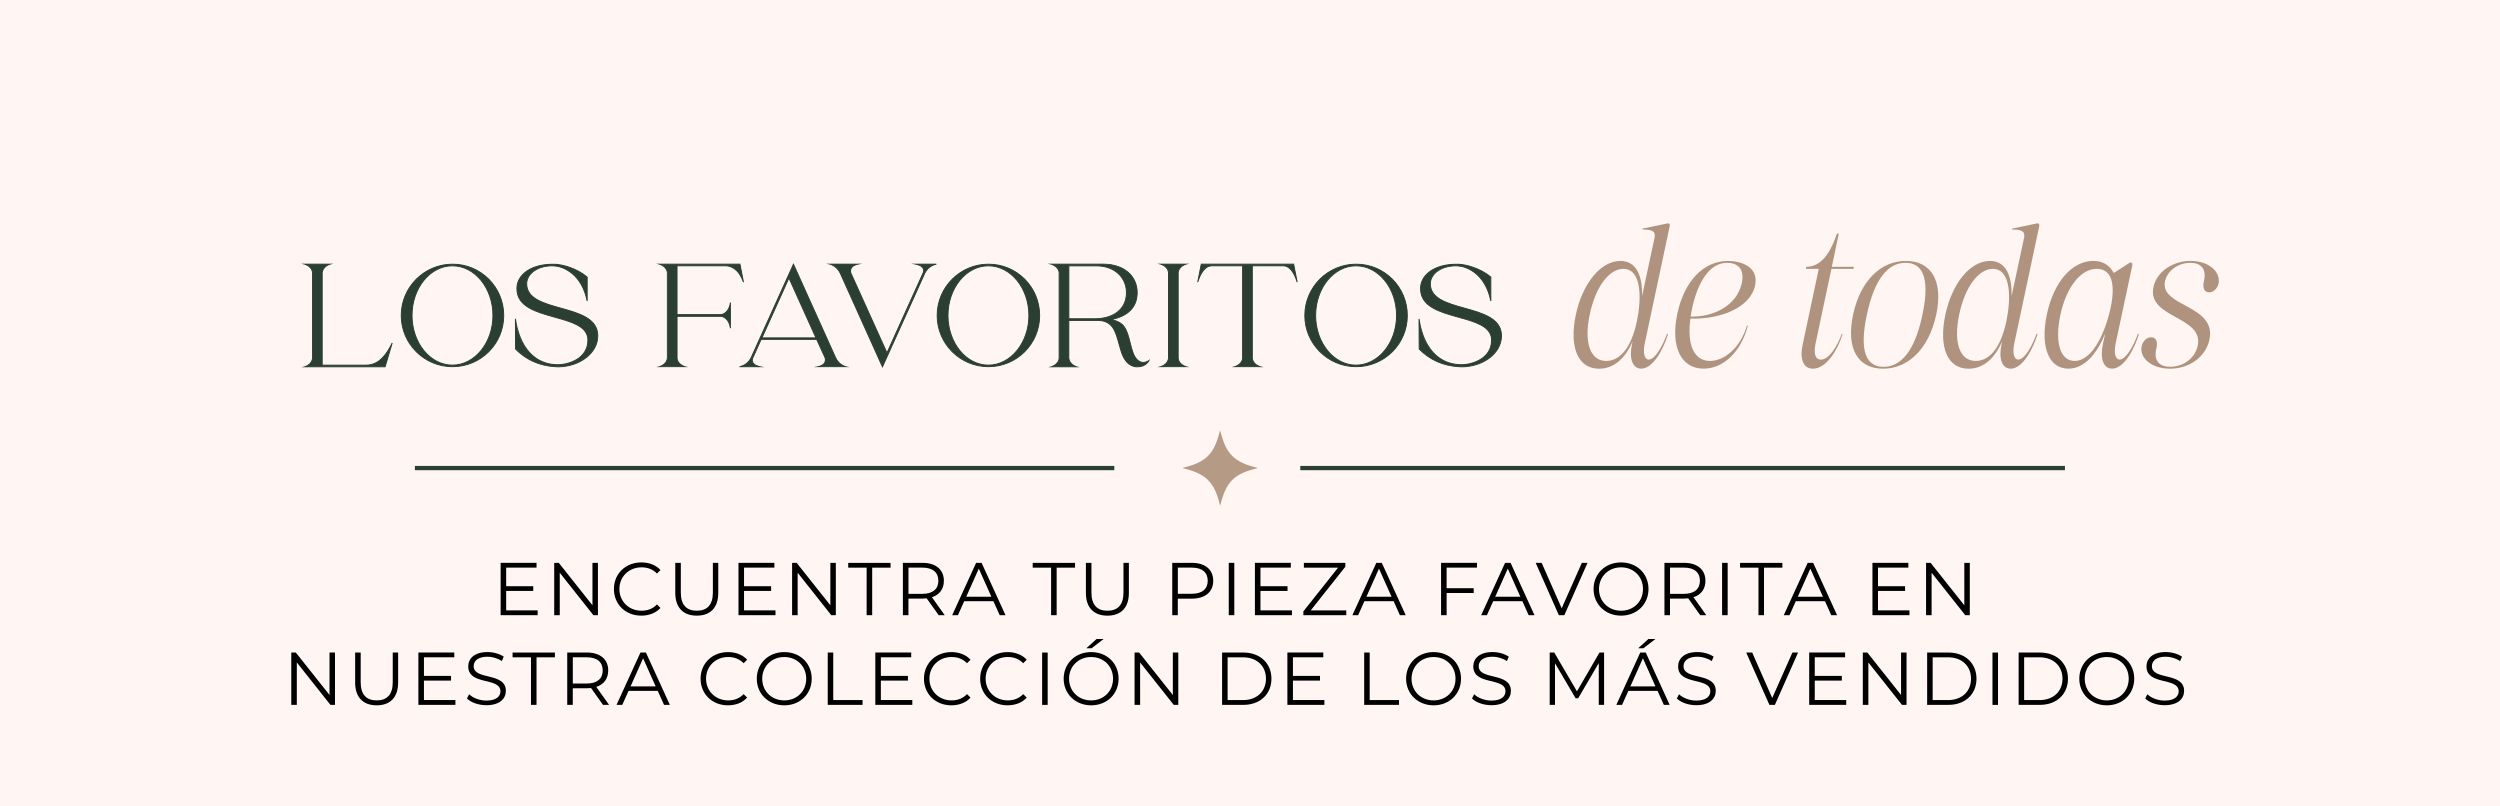 <svg viewBox="0 0 649.03 209.25" xmlns="http://www.w3.org/2000/svg" id="Layer_1">
  <defs>
    <style>
      .cls-1 {
        fill: #2b3e34;
      }

      .cls-2 {
        fill: #fff6f3;
      }

      .cls-3 {
        fill: #af937e;
      }

      .cls-4 {
        fill: #b59b85;
      }
    </style>
  </defs>
  <rect height="209.25" width="649.03" class="cls-2"></rect>
  <g>
    <g>
      <path d="M79.11,95.23s2.02-.6,2.02-2.37v-21.93c0-1.77-2.02-2.34-2.02-2.34h6.55s-1.98.57-2.02,2.34v23.88h11.3c2.13,0,4.53-.89,6.87-5.78l-1.84,6.2h-20.87Z" class="cls-1"></path>
      <path d="M100.07,95.35h-21.81l.82-.24s1.93-.6,1.93-2.25v-21.93c0-1.65-1.91-2.21-1.93-2.22l-.87-.25h8.34l-.85.25s-1.9.56-1.93,2.22v23.75h11.18c1.88,0,4.34-.65,6.76-5.7l.23.09-1.87,6.29ZM79.71,95.1h20.17l1.44-4.83c-2.28,4.1-4.58,4.66-6.37,4.66h-11.43v-24c.02-1.21.92-1.89,1.53-2.21h-5.32c.62.32,1.52,1,1.52,2.21v21.93c0,1.22-.92,1.92-1.54,2.25Z" class="cls-1"></path>
    </g>
    <g>
      <path d="M104.16,81.9c0-7.37,5.95-13.32,13.32-13.32s13.29,5.95,13.29,13.32-5.95,13.29-13.29,13.29-13.32-5.95-13.32-13.29ZM127.97,81.9c0-7.09-4.71-12.9-10.52-12.9s-10.49,5.81-10.49,12.9,4.68,12.9,10.49,12.9,10.52-5.81,10.52-12.9Z" class="cls-1"></path>
      <path d="M117.49,95.32c-7.42,0-13.45-6.02-13.45-13.41s6.03-13.45,13.45-13.45,13.41,6.03,13.41,13.45-6.02,13.41-13.41,13.41ZM117.49,68.71c-7.28,0-13.2,5.92-13.2,13.2s5.92,13.16,13.2,13.16,13.16-5.9,13.16-13.16-5.9-13.2-13.16-13.2ZM117.45,94.93c-5.85,0-10.61-5.84-10.61-13.02s4.76-13.02,10.61-13.02,10.65,5.84,10.65,13.02-4.78,13.02-10.65,13.02ZM117.45,69.13c-5.71,0-10.36,5.73-10.36,12.77s4.65,12.77,10.36,12.77,10.4-5.73,10.4-12.77-4.66-12.77-10.4-12.77Z" class="cls-1"></path>
    </g>
    <g>
      <path d="M144.02,95.19c-2.23-.14-6.45-.78-10.17-4.57l-.04-7.83c1.52,11.12,8.82,11.76,10.13,11.87l.81.04c3.44,0,7.87-1.95,7.87-6.27v-.43c-.46-7.05-18.42-4.25-18.42-13.04v-.25c.14-3.37,3.65-6.09,9.21-6.09h.6c1.7.04,5.53.89,8.43,3.33v6.2c-1.42-7.23-6.41-8.96-8.47-9.11l-.64-.03c-3.83,0-6.45,2.05-6.59,4.46v.21c0,7.79,18,4.78,18.46,13.18v.35c0,4.39-4.75,8.01-10.42,8.01l-.78-.04Z" class="cls-1"></path>
      <path d="M144.8,95.35l-.79-.04c-4.05-.26-7.5-1.81-10.25-4.61l-.04-.04v-.05l-.04-7.83.25-.02c.46,3.33,2.34,11.14,10.02,11.76l.81.04c2.99,0,7.73-1.67,7.73-6.15v-.42c-.21-3.22-4.23-4.34-8.48-5.52-4.89-1.36-9.94-2.77-9.94-7.52v-.25c.15-3.66,3.99-6.22,9.34-6.22h.6c1.87.04,5.67.97,8.51,3.36l.04.04v6.26l-.25.02c-1.32-6.74-5.87-8.83-8.35-9l-.64-.03c-3.53,0-6.31,1.87-6.46,4.35v.21c0,3.75,4.26,4.93,8.76,6.19,4.65,1.3,9.46,2.64,9.69,6.99v.36c0,4.48-4.73,8.13-10.54,8.13ZM144.03,95.07l.78.04c5.57,0,10.29-3.61,10.29-7.88v-.35c-.23-4.16-4.95-5.48-9.51-6.75-4.6-1.28-8.95-2.49-8.95-6.43v-.21c.15-2.62,3.04-4.59,6.71-4.59l.65.03c2.42.17,6.73,2.09,8.33,8.13v-5.04c-2.79-2.32-6.49-3.23-8.31-3.26h-.6c-5.2,0-8.94,2.46-9.09,5.97v.24c0,4.56,4.96,5.94,9.76,7.28,4.34,1.21,8.44,2.35,8.66,5.75v.43c0,4.15-4.12,6.4-7.99,6.4l-.82-.04c-6.86-.56-9.2-6.69-10-10.49l.03,6.28c2.7,2.73,6.08,4.25,10.05,4.5Z" class="cls-1"></path>
    </g>
    <g>
      <path d="M171.23,95.19s1.98-.57,2.02-2.34v-21.93c-.04-1.77-2.02-2.34-2.02-2.34h20.87l.92,4.68c-1.28-3.54-3.33-4.25-4.57-4.25h-12.68v12.68h11.23c1.28,0,2.44-1.35,2.62-3.15v6.7c-.18-1.74-1.31-3.12-2.59-3.12h-11.27v10.73c0,1.77,2.02,2.34,2.02,2.34h-6.55Z" class="cls-1"></path>
      <path d="M177.79,95.32h-7.44l.85-.25s1.9-.56,1.93-2.22v-21.93c-.03-1.66-1.91-2.21-1.93-2.22l-.86-.25h21.86l.02.1.92,4.68-.24.07c-1.35-3.76-3.57-4.17-4.45-4.17h-12.56v12.43h11.11c1.23,0,2.33-1.34,2.5-3.04h.25v6.71h-.25c-.17-1.67-1.25-2.99-2.46-2.99h-11.14v10.61c0,1.65,1.91,2.21,1.93,2.22l.87.25h-.9ZM171.84,95.07h5.32c-.62-.32-1.53-1-1.53-2.21v-10.86h11.39c1.05,0,2.01.88,2.46,2.13v-4.46c-.46,1.27-1.43,2.15-2.5,2.15h-11.36v-12.93h12.81c.84,0,2.8.34,4.21,3.21l-.67-3.38h-20.15c.62.32,1.51,1,1.53,2.21v21.93c-.02,1.21-.92,1.89-1.53,2.21Z" class="cls-1"></path>
    </g>
    <g>
      <path d="M212.37,95.19c1.63-.35,1.91-1.2,1.91-1.74,0-.32-.07-.53-.07-.53l-2.2-4.82h-14.42l-2.16,4.82s-.14.25-.14.57c0,.57.35,1.35,2.02,1.7h-5.32s1.98-.25,2.98-2.27l11.02-24.34,10.98,24.34c.89,1.88,2.59,2.27,2.59,2.27h-7.19ZM204.82,72.16l-7.01,15.55h14.03l-7.02-15.55Z" class="cls-1"></path>
      <path d="M220.67,95.32h-9.46l1.14-.25c1.58-.34,1.81-1.16,1.81-1.61,0-.29-.06-.49-.06-.49l-2.16-4.73h-14.26l-2.13,4.74s-.13.24-.13.52c0,.53.33,1.24,1.92,1.58l1.16.25h-6.5l-.02-.25s1.93-.27,2.88-2.2l11.13-24.59.11.25,10.98,24.34c.85,1.8,2.49,2.19,2.5,2.2l1.08.25ZM213.19,95.07h5.7c-.59-.29-1.46-.9-2.02-2.09l-10.87-24.09-10.91,24.09c-.6,1.22-1.53,1.81-2.21,2.09h3.59c-1.11-.45-1.29-1.15-1.29-1.58,0-.35.15-.62.16-.63l2.19-4.88h14.58l2.23,4.89s.08.25.08.58c0,.44-.18,1.16-1.22,1.61ZM212.03,87.84h-14.42l.08-.18,7.13-15.81,7.21,15.98ZM198,87.59h13.64l-6.82-15.12-6.82,15.12Z" class="cls-1"></path>
    </g>
    <g>
      <path d="M218.11,70.85c-.92-1.84-2.59-2.27-2.59-2.27h7.16c-1.59.35-1.88,1.2-1.88,1.77,0,.28.07.5.07.5l9.39,20.76,9.39-20.76s.14-.25.14-.57c0-.57-.35-1.35-2.02-1.7h5.32s-1.98.25-2.98,2.27l-11.02,24.38-10.98-24.38Z" class="cls-1"></path>
      <path d="M229.09,95.53l-.11-.25-10.98-24.37c-.88-1.77-2.49-2.2-2.5-2.2l-.96-.25h9.29l-1.11.25c-1.47.33-1.78,1.08-1.78,1.65,0,.26.06.45.06.46l9.27,20.5,9.27-20.51s.13-.24.13-.52c0-.53-.33-1.24-1.92-1.58l-1.16-.25h6.5l.02.25s-1.93.27-2.88,2.2l-11.13,24.62ZM216.17,68.71c.59.3,1.46.91,2.05,2.09h0s10.87,24.13,10.87,24.13l10.9-24.12c.6-1.22,1.53-1.81,2.21-2.09h-3.59c1.1.45,1.29,1.15,1.29,1.58,0,.35-.15.62-.16.63l-9.5,21-.11-.25-9.39-20.76s-.08-.25-.08-.55c0-.45.17-1.19,1.21-1.65h-5.71Z" class="cls-1"></path>
    </g>
    <g>
      <path d="M243.3,81.9c0-7.37,5.95-13.32,13.32-13.32s13.29,5.95,13.29,13.32-5.95,13.29-13.29,13.29-13.32-5.95-13.32-13.29ZM267.11,81.9c0-7.09-4.71-12.9-10.52-12.9s-10.49,5.81-10.49,12.9,4.68,12.9,10.49,12.9,10.52-5.81,10.52-12.9Z" class="cls-1"></path>
      <path d="M256.62,95.32c-7.42,0-13.45-6.02-13.45-13.41s6.03-13.45,13.45-13.45,13.41,6.03,13.41,13.45-6.02,13.41-13.41,13.41ZM256.62,68.71c-7.28,0-13.2,5.92-13.2,13.2s5.92,13.16,13.2,13.16,13.16-5.9,13.16-13.16-5.9-13.2-13.16-13.2ZM256.59,94.93c-5.85,0-10.61-5.84-10.61-13.02s4.76-13.02,10.61-13.02,10.65,5.84,10.65,13.02-4.78,13.02-10.65,13.02ZM256.59,69.13c-5.71,0-10.36,5.73-10.36,12.77s4.65,12.77,10.36,12.77,10.4-5.73,10.4-12.77-4.67-12.77-10.4-12.77Z" class="cls-1"></path>
    </g>
    <g>
      <path d="M294.96,95.23c-1.38-.14-2.41-.96-3.19-2.34-1.13-1.98-1.52-6.06-2.94-7.94-.85-1.17-2.09-1.77-3.83-1.77h-7.51v9.67c.04,1.77,2.02,2.37,2.02,2.37h-6.55s2.02-.6,2.02-2.37v-21.93c0-1.77-2.02-2.34-2.02-2.34h13.57c5.56.03,8.71,3.33,8.71,7.4,0,5.03-4.29,6.52-6.87,6.98.99.14,2.62.6,3.51,1.88,1.7,2.41,1.52,6.84,3.44,8.61.53.5,1.06.64,1.52.64.81,0,1.45-.5,1.45-.5,0,0-.64,1.63-2.98,1.63h-.35ZM292.44,75.99c0-3.86-3.05-6.98-7.79-6.98h-7.16v13.75h6.63c5.42,0,8.33-2.91,8.33-6.77Z" class="cls-1"></path>
      <path d="M295.31,95.35h-.37c-1.38-.14-2.45-.93-3.28-2.4-.52-.9-.87-2.19-1.25-3.56-.45-1.64-.92-3.34-1.69-4.36-.84-1.16-2.06-1.72-3.73-1.72h-7.39v9.55c.03,1.66,1.91,2.25,1.93,2.25l.8.24h-8.24l.82-.24s1.93-.6,1.93-2.25v-21.93c0-1.65-1.91-2.21-1.93-2.22l-.87-.25h14.47c5.29.03,8.84,3.06,8.84,7.53,0,4.71-3.73,6.38-6.35,6.98.89.21,2.19.7,2.96,1.81.8,1.14,1.19,2.71,1.57,4.23.44,1.77.85,3.43,1.85,4.36.44.41.91.6,1.44.6.76,0,1.37-.47,1.38-.47l.36-.28-.17.42s-.7,1.71-3.09,1.71ZM294.96,95.1h.35c1.49,0,2.26-.69,2.61-1.15-.27.13-.66.26-1.09.26-.59,0-1.13-.23-1.61-.67-1.05-.97-1.48-2.68-1.92-4.48-.37-1.5-.76-3.05-1.53-4.15-.93-1.34-2.7-1.72-3.42-1.83l-.77-.11.77-.14c2.53-.45,6.77-1.94,6.77-6.86,0-3.6-2.66-7.24-8.59-7.28h-12.95c.62.32,1.52,1,1.52,2.21v21.93c0,1.22-.92,1.92-1.54,2.25h5.36c-.62-.33-1.53-1.03-1.55-2.25v-9.8h7.64c1.75,0,3.04.6,3.93,1.82.8,1.06,1.27,2.78,1.73,4.44.37,1.35.72,2.63,1.22,3.5.79,1.4,1.8,2.14,3.09,2.28ZM284.12,82.88h-6.75v-14h7.28c4.59,0,7.92,2.99,7.92,7.1s-3.32,6.89-8.45,6.89ZM277.61,82.63h6.5c5.06,0,8.2-2.54,8.2-6.64s-3.22-6.85-7.67-6.85h-7.03v13.5Z" class="cls-1"></path>
    </g>
    <g>
      <path d="M301.34,95.19s2.02-.57,2.02-2.34v-21.93c0-1.77-2.02-2.34-2.02-2.34h6.55s-2.02.57-2.02,2.34v21.93c0,1.77,2.02,2.34,2.02,2.34h-6.55Z" class="cls-1"></path>
      <path d="M307.89,95.32h-7.46l.87-.25s1.93-.56,1.93-2.22v-21.93c0-1.65-1.91-2.21-1.93-2.22l-.87-.25h8.36l-.87.25s-1.93.56-1.93,2.22v21.93c0,1.65,1.91,2.21,1.93,2.22l.87.25h-.9ZM301.95,95.07h5.32c-.62-.32-1.53-1-1.53-2.21v-21.93c0-1.21.9-1.89,1.53-2.21h-5.32c.62.32,1.53,1,1.53,2.21v21.93c0,1.21-.9,1.89-1.53,2.21Z" class="cls-1"></path>
    </g>
    <g>
      <path d="M320.57,95.19s2.02-.57,2.02-2.34v-23.84h-8.08c-1.28,0-2.69,1.28-3.58,4.25l.92-4.68h23.99l.92,4.68c-.89-2.98-2.3-4.25-3.54-4.25h-8.11v23.84c0,1.77,2.02,2.34,2.02,2.34h-6.55Z" class="cls-1"></path>
      <path d="M327.13,95.32h-7.46l.87-.25s1.93-.56,1.93-2.22v-23.72h-7.95c-1.39,0-2.68,1.56-3.46,4.16l-.24-.06.94-4.78h24.19l.02.1.92,4.68-.24.06c-.78-2.61-2.05-4.16-3.42-4.16h-7.99v23.72c0,1.65,1.91,2.21,1.93,2.22l.87.25h-.9ZM321.19,95.07h5.31c-.62-.32-1.52-1-1.52-2.21v-23.97h8.24c1.19,0,2.3,1.04,3.11,2.85l-.59-3.02h-23.78l-.6,3.03c.82-1.81,1.94-2.85,3.15-2.85h8.2v23.97c0,1.21-.9,1.89-1.52,2.21Z" class="cls-1"></path>
    </g>
    <g>
      <path d="M338.75,81.9c0-7.37,5.95-13.32,13.32-13.32s13.29,5.95,13.29,13.32-5.95,13.29-13.29,13.29-13.32-5.95-13.32-13.29ZM362.56,81.9c0-7.09-4.71-12.9-10.52-12.9s-10.49,5.81-10.49,12.9,4.68,12.9,10.49,12.9,10.52-5.81,10.52-12.9Z" class="cls-1"></path>
      <path d="M352.07,95.32c-7.41,0-13.45-6.02-13.45-13.41s6.03-13.45,13.45-13.45,13.41,6.03,13.41,13.45-6.02,13.41-13.41,13.41ZM352.07,68.71c-7.28,0-13.2,5.92-13.2,13.2s5.92,13.16,13.2,13.16,13.16-5.9,13.16-13.16-5.9-13.2-13.16-13.2ZM352.04,94.93c-5.85,0-10.61-5.84-10.61-13.02s4.76-13.02,10.61-13.02,10.65,5.84,10.65,13.02-4.78,13.02-10.65,13.02ZM352.04,69.13c-5.71,0-10.36,5.73-10.36,12.77s4.65,12.77,10.36,12.77,10.4-5.73,10.4-12.77-4.66-12.77-10.4-12.77Z" class="cls-1"></path>
    </g>
    <g>
      <path d="M378.61,95.19c-2.23-.14-6.45-.78-10.17-4.57l-.04-7.83c1.52,11.12,8.82,11.76,10.13,11.87l.81.04c3.44,0,7.87-1.95,7.87-6.27v-.43c-.46-7.05-18.42-4.25-18.42-13.04v-.25c.14-3.37,3.65-6.09,9.21-6.09h.6c1.7.04,5.53.89,8.43,3.33v6.2c-1.42-7.23-6.41-8.96-8.47-9.11l-.64-.03c-3.83,0-6.45,2.05-6.59,4.46v.21c0,7.79,18,4.78,18.46,13.18v.35c0,4.39-4.75,8.01-10.42,8.01l-.78-.04Z" class="cls-1"></path>
      <path d="M379.39,95.35l-.79-.04c-4.05-.26-7.5-1.81-10.25-4.61l-.04-.04v-.05l-.04-7.83.25-.02c.46,3.33,2.35,11.14,10.02,11.76l.81.04c2.99,0,7.74-1.67,7.74-6.15v-.42c-.21-3.22-4.23-4.34-8.48-5.52-4.89-1.36-9.94-2.77-9.94-7.52v-.25c.15-3.66,3.99-6.22,9.34-6.22h.6c1.86.04,5.67.97,8.51,3.36l.04.04v6.26l-.25.02c-1.32-6.74-5.87-8.83-8.35-9l-.64-.03c-3.53,0-6.31,1.87-6.46,4.35v.21c0,3.75,4.26,4.93,8.76,6.19,4.65,1.3,9.46,2.64,9.7,6.99v.36c0,4.48-4.73,8.13-10.54,8.13ZM378.62,95.07l.78.04c5.57,0,10.29-3.61,10.29-7.88v-.35c-.23-4.16-4.95-5.48-9.51-6.75-4.6-1.28-8.95-2.49-8.95-6.43v-.21c.16-2.62,3.04-4.59,6.71-4.59l.64.03c2.42.17,6.73,2.09,8.34,8.13v-5.04c-2.79-2.32-6.49-3.23-8.31-3.26h-.6c-5.2,0-8.94,2.46-9.09,5.97v.24c0,4.56,4.96,5.94,9.76,7.28,4.34,1.21,8.44,2.35,8.66,5.75v.43c0,4.15-4.12,6.4-7.99,6.4l-.82-.04c-6.86-.56-9.2-6.69-10-10.49l.03,6.28c2.7,2.73,6.08,4.25,10.05,4.5Z" class="cls-1"></path>
    </g>
  </g>
  <g>
    <path d="M423.82,88.65c-2.06,4.81-5.15,7.07-8.69,7.07-5.45,0-7.8-5.5-6.04-13.94,1.77-8.34,6.53-14.04,11.58-14.04,4.32,0,5.74,4.12,5.64,9.08l3.24-15.12c.34-1.77-.79-2.11-3.14-2.11l.05-.25,6.38-1.33c.49-.1.74.15.64.69l-6.48,30.48c-.54,2.5-.05,4.17,1.03,4.17,1.62,0,3.58-3.44,4.76-6.72l.25.1c-1.08,3.63-3.78,8.98-6.97,8.98-2.21,0-3.19-2.55-2.4-6.28l.15-.79ZM421.42,69.8c-3.68,0-7.21,4.71-8.69,11.78-1.57,7.36.1,12.12,4.27,12.12,3.19,0,6.33-2.75,7.95-10.26,1.23-5.84,1.32-13.64-3.53-13.64Z" class="cls-3"></path>
    <path d="M438.85,82.71c-.93,6.92.98,10.99,5.1,10.99,3.88,0,8-3.68,9.57-9.18h.25c-1.72,6.72-6.28,11.19-11.49,11.19-5.79,0-8.69-5.6-6.82-14.28,1.82-8.59,6.92-13.69,13.11-13.69,3.24,0,8.1,1.37,7.07,6.38-1.23,5.79-9.03,8.83-16.79,8.59ZM452.2,73.48c.83-4.03-1.47-5.25-3.78-5.25-6.23,0-8.74,8.88-9.52,13.94,5.84.2,12.03-2.8,13.3-8.69Z" class="cls-3"></path>
    <path d="M476.89,60.67h.49l-1.82,8.59h5.74l-.1.54h-5.74l-4.12,19.39c-.54,2.5-.1,4.17,1.37,4.17,2.11,0,4.27-3.44,5.45-6.72l.2.1c-1.08,3.63-4.02,8.98-7.71,8.98-2.5,0-3.48-2.55-2.65-6.28l4.17-19.63h-3.34l.1-.54c4.47,0,6.68-4.86,7.95-8.59Z" class="cls-3"></path>
    <path d="M494.81,67.74c6.48,0,9.77,5.11,7.85,13.99s-7.31,13.99-13.79,13.99-9.67-5.1-7.8-13.99c1.91-8.88,7.21-13.99,13.74-13.99ZM488.97,95.23c4.37,0,8.1-3.83,10.11-13.5,2.06-9.67,0-13.5-4.37-13.5s-8,3.83-10.06,13.5c-2.06,9.67-.05,13.5,4.32,13.5Z" class="cls-3"></path>
    <path d="M519.75,88.65c-2.06,4.81-5.15,7.07-8.69,7.07-5.45,0-7.8-5.5-6.04-13.94,1.77-8.34,6.53-14.04,11.58-14.04,4.32,0,5.74,4.12,5.64,9.08l3.24-15.12c.34-1.77-.79-2.11-3.14-2.11l.05-.25,6.38-1.33c.49-.1.74.15.64.69l-6.48,30.48c-.54,2.5-.05,4.17,1.03,4.17,1.62,0,3.58-3.44,4.76-6.72l.25.1c-1.08,3.63-3.78,8.98-6.97,8.98-2.21,0-3.19-2.55-2.4-6.28l.15-.79ZM517.34,69.8c-3.68,0-7.21,4.71-8.69,11.78-1.57,7.36.1,12.12,4.27,12.12,3.19,0,6.33-2.75,7.95-10.26,1.23-5.84,1.32-13.64-3.53-13.64Z" class="cls-3"></path>
    <path d="M546.5,86.68c-2.01,4.91-5.2,9.03-9.52,9.03-5.1,0-7.36-5.69-5.6-14.04,1.77-8.44,6.53-13.94,12.08-13.94,2.99,0,4.47,1.62,5.3,3.14l4.12-2.65c.49-.29.79.2.69.69l-4.32,20.27c-.54,2.5-.05,4.17,1.03,4.17,1.62,0,3.58-3.44,4.76-6.72l.25.1c-1.08,3.63-3.78,8.98-6.97,8.98-2.21,0-3.19-2.55-2.4-6.28l.59-2.75ZM544.34,69.8c-4.17,0-7.9,4.71-9.47,12.07-1.47,7.07,0,11.83,3.73,11.83,4.81,0,8.05-7.85,9.33-13.69,1.57-7.51-.39-10.21-3.58-10.21Z" class="cls-3"></path>
    <path d="M573.6,88.16c-.93,4.42-5.15,7.56-10.26,7.56-3.53,0-6.23-1.52-7.12-3.63-.93-2.31.49-4.42,2.11-4.52,1.03-.1,2.06.64,1.47,2.99-.74,3.14.83,4.66,3.63,4.66,3.44,0,6.43-2.26,7.12-5.45,1.67-7.71-13.2-7.12-11.49-15.22.79-3.93,4.91-6.82,9.67-6.82,3.44,0,6.14,1.52,7.02,3.68.93,2.26-.49,4.37-2.06,4.47-1.08.1-2.06-.64-1.52-2.99.74-3.09-.83-4.66-3.53-4.66-3.14,0-5.99,2.06-6.58,4.76-1.42,6.72,13.45,6.09,11.54,15.17Z" class="cls-3"></path>
  </g>
  <rect height="1.11" width="181.58" y="120.96" x="107.71" class="cls-1"></rect>
  <rect height="1.11" width="198.51" y="120.96" x="337.57" class="cls-1"></rect>
  <path d="M307.52,121.65h0c1.39.35,2.75.79,4.02,1.46,1.74.91,2.98,2.28,3.83,4.03.49,1.01.85,2.07,1.12,3.17.07.31.17.61.28.98.04-.1.05-.14.06-.18.38-1.57.84-3.1,1.61-4.52.62-1.13,1.43-2.08,2.48-2.83,1.05-.75,2.22-1.24,3.45-1.64.69-.22,1.39-.4,2.13-.61-.08-.05-.1-.07-.13-.08-1.22-.3-2.43-.65-3.58-1.15-1.33-.58-2.48-1.37-3.41-2.49-.99-1.19-1.59-2.57-2.04-4.04-.2-.65-.38-1.3-.58-1.98-.08.1-.09.2-.12.3-.37,1.45-.8,2.87-1.5,4.2-.55,1.04-1.26,1.94-2.18,2.68-1.32,1.06-2.87,1.66-4.48,2.12-.49.14-.98.26-1.47.39,0,.04,0,.05.02.05.16.05.31.1.47.14Z" class="cls-4"></path>
  <g>
    <path d="M139.58,158.47v1.24h-9.61v-13.59h9.32v1.24h-7.88v4.83h7.03v1.22h-7.03v5.05h8.17Z"></path>
    <path d="M155.23,146.12v13.59h-1.18l-8.73-11.02v11.02h-1.44v-13.59h1.18l8.75,11.02v-11.02h1.42Z"></path>
    <path d="M159.38,152.92c0-3.98,3.03-6.91,7.12-6.91,1.98,0,3.76.66,4.97,1.98l-.91.91c-1.11-1.13-2.46-1.61-4.02-1.61-3.28,0-5.74,2.41-5.74,5.63s2.47,5.63,5.74,5.63c1.55,0,2.91-.48,4.02-1.63l.91.91c-1.2,1.32-2.99,2-4.99,2-4.08,0-7.1-2.93-7.1-6.91Z"></path>
    <path d="M175.31,153.91v-7.78h1.44v7.72c0,3.22,1.51,4.7,4.15,4.7s4.17-1.47,4.17-4.7v-7.72h1.4v7.78c0,3.9-2.1,5.92-5.57,5.92s-5.59-2.02-5.59-5.92Z"></path>
    <path d="M201.33,158.47v1.24h-9.61v-13.59h9.32v1.24h-7.88v4.83h7.03v1.22h-7.03v5.05h8.17Z"></path>
    <path d="M216.99,146.12v13.59h-1.18l-8.73-11.02v11.02h-1.44v-13.59h1.18l8.75,11.02v-11.02h1.42Z"></path>
    <path d="M224.98,147.37h-4.77v-1.24h10.99v1.24h-4.77v12.34h-1.44v-12.34Z"></path>
    <path d="M243.69,159.71l-3.11-4.37c-.35.04-.7.06-1.09.06h-3.65v4.31h-1.44v-13.59h5.09c3.45,0,5.55,1.75,5.55,4.66,0,2.13-1.13,3.63-3.1,4.27l3.32,4.66h-1.57ZM243.61,150.78c0-2.17-1.44-3.42-4.15-3.42h-3.61v6.81h3.61c2.72,0,4.15-1.26,4.15-3.4Z"></path>
    <path d="M257.89,156.08h-7.57l-1.63,3.63h-1.49l6.21-13.59h1.42l6.21,13.59h-1.51l-1.63-3.63ZM257.37,154.92l-3.26-7.3-3.26,7.3h6.52Z"></path>
    <path d="M272.87,147.37h-4.77v-1.24h10.99v1.24h-4.77v12.34h-1.44v-12.34Z"></path>
    <path d="M281.91,153.91v-7.78h1.44v7.72c0,3.22,1.51,4.7,4.15,4.7s4.17-1.47,4.17-4.7v-7.72h1.4v7.78c0,3.9-2.1,5.92-5.57,5.92s-5.59-2.02-5.59-5.92Z"></path>
    <path d="M314.97,150.78c0,2.89-2.1,4.64-5.55,4.64h-3.65v4.29h-1.44v-13.59h5.09c3.45,0,5.55,1.75,5.55,4.66ZM313.54,150.78c0-2.17-1.44-3.42-4.15-3.42h-3.61v6.79h3.61c2.72,0,4.15-1.24,4.15-3.38Z"></path>
    <path d="M319,146.12h1.44v13.59h-1.44v-13.59Z"></path>
    <path d="M335.4,158.47v1.24h-9.61v-13.59h9.32v1.24h-7.88v4.83h7.03v1.22h-7.03v5.05h8.17Z"></path>
    <path d="M349.51,158.47v1.24h-11.14v-.99l9-11.35h-8.87v-1.24h10.77v.99l-8.99,11.35h9.22Z"></path>
    <path d="M361.79,156.08h-7.57l-1.63,3.63h-1.49l6.21-13.59h1.42l6.21,13.59h-1.51l-1.63-3.63ZM361.26,154.92l-3.26-7.3-3.26,7.3h6.52Z"></path>
    <path d="M375.56,147.37v5.34h7.03v1.24h-7.03v5.76h-1.44v-13.59h9.32v1.24h-7.88Z"></path>
    <path d="M395.22,156.08h-7.57l-1.63,3.63h-1.49l6.21-13.59h1.42l6.21,13.59h-1.51l-1.63-3.63ZM394.7,154.92l-3.26-7.3-3.26,7.3h6.52Z"></path>
    <path d="M412.14,146.12l-6.02,13.59h-1.42l-6.02-13.59h1.55l5.2,11.8,5.24-11.8h1.46Z"></path>
    <path d="M413.71,152.92c0-3.96,3.03-6.91,7.14-6.91s7.12,2.93,7.12,6.91-3.05,6.91-7.12,6.91-7.14-2.95-7.14-6.91ZM426.54,152.92c0-3.24-2.43-5.63-5.69-5.63s-5.73,2.39-5.73,5.63,2.45,5.63,5.73,5.63,5.69-2.39,5.69-5.63Z"></path>
    <path d="M441.4,159.71l-3.11-4.37c-.35.04-.7.06-1.09.06h-3.65v4.31h-1.44v-13.59h5.09c3.45,0,5.55,1.75,5.55,4.66,0,2.13-1.13,3.63-3.1,4.27l3.32,4.66h-1.57ZM441.32,150.78c0-2.17-1.44-3.42-4.15-3.42h-3.61v6.81h3.61c2.72,0,4.15-1.26,4.15-3.4Z"></path>
    <path d="M447.08,146.12h1.44v13.59h-1.44v-13.59Z"></path>
    <path d="M456.51,147.37h-4.77v-1.24h10.99v1.24h-4.77v12.34h-1.44v-12.34Z"></path>
    <path d="M473.78,156.08h-7.57l-1.63,3.63h-1.49l6.21-13.59h1.42l6.21,13.59h-1.51l-1.63-3.63ZM473.25,154.92l-3.26-7.3-3.26,7.3h6.52Z"></path>
    <path d="M495.72,158.47v1.24h-9.61v-13.59h9.32v1.24h-7.88v4.83h7.03v1.22h-7.03v5.05h8.17Z"></path>
    <path d="M511.38,146.12v13.59h-1.18l-8.73-11.02v11.02h-1.44v-13.59h1.18l8.75,11.02v-11.02h1.42Z"></path>
    <path d="M86.97,169.41v13.59h-1.18l-8.73-11.02v11.02h-1.44v-13.59h1.18l8.75,11.02v-11.02h1.42Z"></path>
    <path d="M92.2,177.19v-7.78h1.44v7.72c0,3.22,1.51,4.7,4.15,4.7s4.17-1.47,4.17-4.7v-7.72h1.4v7.78c0,3.9-2.1,5.92-5.57,5.92s-5.59-2.02-5.59-5.92Z"></path>
    <path d="M118.23,181.75v1.24h-9.61v-13.59h9.32v1.24h-7.88v4.83h7.03v1.22h-7.03v5.05h8.17Z"></path>
    <path d="M121.23,181.34l.56-1.11c.97.95,2.7,1.65,4.48,1.65,2.54,0,3.65-1.07,3.65-2.41,0-3.73-8.36-1.44-8.36-6.46,0-2,1.55-3.73,5.01-3.73,1.53,0,3.12.45,4.21,1.2l-.49,1.14c-1.16-.76-2.52-1.13-3.73-1.13-2.48,0-3.59,1.11-3.59,2.46,0,3.73,8.36,1.47,8.36,6.42,0,2-1.59,3.71-5.07,3.71-2.04,0-4.04-.72-5.05-1.77Z"></path>
    <path d="M137.84,170.65h-4.77v-1.24h10.99v1.24h-4.77v12.34h-1.44v-12.34Z"></path>
    <path d="M156.55,182.99l-3.11-4.37c-.35.04-.7.06-1.09.06h-3.65v4.31h-1.44v-13.59h5.09c3.45,0,5.55,1.75,5.55,4.66,0,2.13-1.13,3.63-3.1,4.27l3.32,4.66h-1.57ZM156.47,174.06c0-2.17-1.44-3.42-4.15-3.42h-3.61v6.81h3.61c2.72,0,4.15-1.26,4.15-3.4Z"></path>
    <path d="M170.75,179.36h-7.57l-1.63,3.63h-1.49l6.21-13.59h1.42l6.21,13.59h-1.51l-1.63-3.63ZM170.22,178.2l-3.26-7.3-3.26,7.3h6.52Z"></path>
    <path d="M181.88,176.2c0-3.98,3.03-6.91,7.12-6.91,1.98,0,3.76.66,4.97,1.98l-.91.91c-1.11-1.13-2.46-1.61-4.02-1.61-3.28,0-5.74,2.41-5.74,5.63s2.47,5.63,5.74,5.63c1.55,0,2.91-.48,4.02-1.63l.91.91c-1.2,1.32-2.99,2-4.99,2-4.08,0-7.1-2.93-7.1-6.91Z"></path>
    <path d="M196.47,176.2c0-3.96,3.03-6.91,7.14-6.91s7.12,2.93,7.12,6.91-3.05,6.91-7.12,6.91-7.14-2.95-7.14-6.91ZM209.3,176.2c0-3.24-2.43-5.63-5.69-5.63s-5.73,2.39-5.73,5.63,2.45,5.63,5.73,5.63,5.69-2.39,5.69-5.63Z"></path>
    <path d="M214.88,169.41h1.44v12.34h7.61v1.24h-9.04v-13.59Z"></path>
    <path d="M236.85,181.75v1.24h-9.61v-13.59h9.32v1.24h-7.88v4.83h7.03v1.22h-7.03v5.05h8.17Z"></path>
    <path d="M239.87,176.2c0-3.98,3.03-6.91,7.12-6.91,1.98,0,3.76.66,4.97,1.98l-.91.91c-1.11-1.13-2.46-1.61-4.02-1.61-3.28,0-5.74,2.41-5.74,5.63s2.47,5.63,5.74,5.63c1.55,0,2.91-.48,4.02-1.63l.91.91c-1.2,1.32-2.99,2-4.99,2-4.08,0-7.1-2.93-7.1-6.91Z"></path>
    <path d="M254.46,176.2c0-3.98,3.03-6.91,7.12-6.91,1.98,0,3.76.66,4.97,1.98l-.91.91c-1.11-1.13-2.46-1.61-4.02-1.61-3.28,0-5.74,2.41-5.74,5.63s2.47,5.63,5.74,5.63c1.55,0,2.91-.48,4.02-1.63l.91.91c-1.2,1.32-2.99,2-4.99,2-4.08,0-7.1-2.93-7.1-6.91Z"></path>
    <path d="M270.55,169.41h1.44v13.59h-1.44v-13.59Z"></path>
    <path d="M276.14,176.2c0-3.96,3.03-6.91,7.14-6.91s7.12,2.93,7.12,6.91-3.05,6.91-7.12,6.91-7.14-2.95-7.14-6.91ZM288.96,176.2c0-3.24-2.43-5.63-5.69-5.63s-5.73,2.39-5.73,5.63,2.45,5.63,5.73,5.63,5.69-2.39,5.69-5.63ZM284.68,165.89h1.84l-3.14,2.41h-1.36l2.66-2.41Z"></path>
    <path d="M305.9,169.41v13.59h-1.18l-8.73-11.02v11.02h-1.44v-13.59h1.18l8.75,11.02v-11.02h1.42Z"></path>
    <path d="M317.27,169.41h5.53c4.35,0,7.28,2.79,7.28,6.79s-2.93,6.79-7.28,6.79h-5.53v-13.59ZM322.72,181.75c3.61,0,5.94-2.29,5.94-5.55s-2.33-5.55-5.94-5.55h-4.02v11.1h4.02Z"></path>
    <path d="M343.83,181.75v1.24h-9.61v-13.59h9.32v1.24h-7.88v4.83h7.03v1.22h-7.03v5.05h8.17Z"></path>
    <path d="M354.15,169.41h1.44v12.34h7.61v1.24h-9.04v-13.59Z"></path>
    <path d="M365.04,176.2c0-3.96,3.03-6.91,7.14-6.91s7.12,2.93,7.12,6.91-3.05,6.91-7.12,6.91-7.14-2.95-7.14-6.91ZM377.87,176.2c0-3.24-2.43-5.63-5.69-5.63s-5.73,2.39-5.73,5.63,2.45,5.63,5.73,5.63,5.69-2.39,5.69-5.63Z"></path>
    <path d="M382.15,181.34l.56-1.11c.97.95,2.7,1.65,4.48,1.65,2.54,0,3.65-1.07,3.65-2.41,0-3.73-8.36-1.44-8.36-6.46,0-2,1.55-3.73,5.01-3.73,1.53,0,3.12.45,4.21,1.2l-.49,1.14c-1.16-.76-2.52-1.13-3.73-1.13-2.48,0-3.59,1.11-3.59,2.46,0,3.73,8.36,1.47,8.36,6.42,0,2-1.59,3.71-5.07,3.71-2.04,0-4.04-.72-5.05-1.77Z"></path>
    <path d="M416.44,169.41v13.59h-1.38v-10.87l-5.34,9.14h-.68l-5.34-9.08v10.81h-1.38v-13.59h1.18l5.9,10.07,5.84-10.07h1.18Z"></path>
    <path d="M430.31,179.36h-7.57l-1.63,3.63h-1.49l6.21-13.59h1.42l6.21,13.59h-1.51l-1.63-3.63ZM429.78,178.2l-3.26-7.3-3.26,7.3h6.52ZM426.64,168.3h-1.36l2.66-2.41h1.84l-3.14,2.41Z"></path>
    <path d="M435.33,181.34l.56-1.11c.97.95,2.7,1.65,4.48,1.65,2.54,0,3.65-1.07,3.65-2.41,0-3.73-8.36-1.44-8.36-6.46,0-2,1.55-3.73,5.01-3.73,1.53,0,3.12.45,4.21,1.2l-.49,1.14c-1.16-.76-2.52-1.13-3.73-1.13-2.48,0-3.59,1.11-3.59,2.46,0,3.73,8.36,1.47,8.36,6.42,0,2-1.59,3.71-5.07,3.71-2.04,0-4.04-.72-5.05-1.77Z"></path>
    <path d="M466.8,169.41l-6.02,13.59h-1.42l-6.02-13.59h1.55l5.2,11.8,5.24-11.8h1.46Z"></path>
    <path d="M479.3,181.75v1.24h-9.61v-13.59h9.32v1.24h-7.88v4.83h7.03v1.22h-7.03v5.05h8.17Z"></path>
    <path d="M494.96,169.41v13.59h-1.18l-8.73-11.02v11.02h-1.44v-13.59h1.18l8.75,11.02v-11.02h1.42Z"></path>
    <path d="M500.31,169.41h5.53c4.35,0,7.28,2.79,7.28,6.79s-2.93,6.79-7.28,6.79h-5.53v-13.59ZM505.76,181.75c3.61,0,5.94-2.29,5.94-5.55s-2.33-5.55-5.94-5.55h-4.02v11.1h4.02Z"></path>
    <path d="M517.27,169.41h1.44v13.59h-1.44v-13.59Z"></path>
    <path d="M524.06,169.41h5.53c4.35,0,7.28,2.79,7.28,6.79s-2.93,6.79-7.28,6.79h-5.53v-13.59ZM529.51,181.75c3.61,0,5.94-2.29,5.94-5.55s-2.33-5.55-5.94-5.55h-4.02v11.1h4.02Z"></path>
    <path d="M539.81,176.2c0-3.96,3.03-6.91,7.14-6.91s7.12,2.93,7.12,6.91-3.05,6.91-7.12,6.91-7.14-2.95-7.14-6.91ZM552.64,176.2c0-3.24-2.43-5.63-5.69-5.63s-5.73,2.39-5.73,5.63,2.45,5.63,5.73,5.63,5.69-2.39,5.69-5.63Z"></path>
    <path d="M556.92,181.34l.56-1.11c.97.95,2.7,1.65,4.48,1.65,2.54,0,3.65-1.07,3.65-2.41,0-3.73-8.36-1.44-8.36-6.46,0-2,1.55-3.73,5.01-3.73,1.53,0,3.12.45,4.21,1.2l-.49,1.14c-1.16-.76-2.52-1.13-3.73-1.13-2.48,0-3.59,1.11-3.59,2.46,0,3.73,8.36,1.47,8.36,6.42,0,2-1.59,3.71-5.07,3.71-2.04,0-4.04-.72-5.05-1.77Z"></path>
  </g>
</svg>
